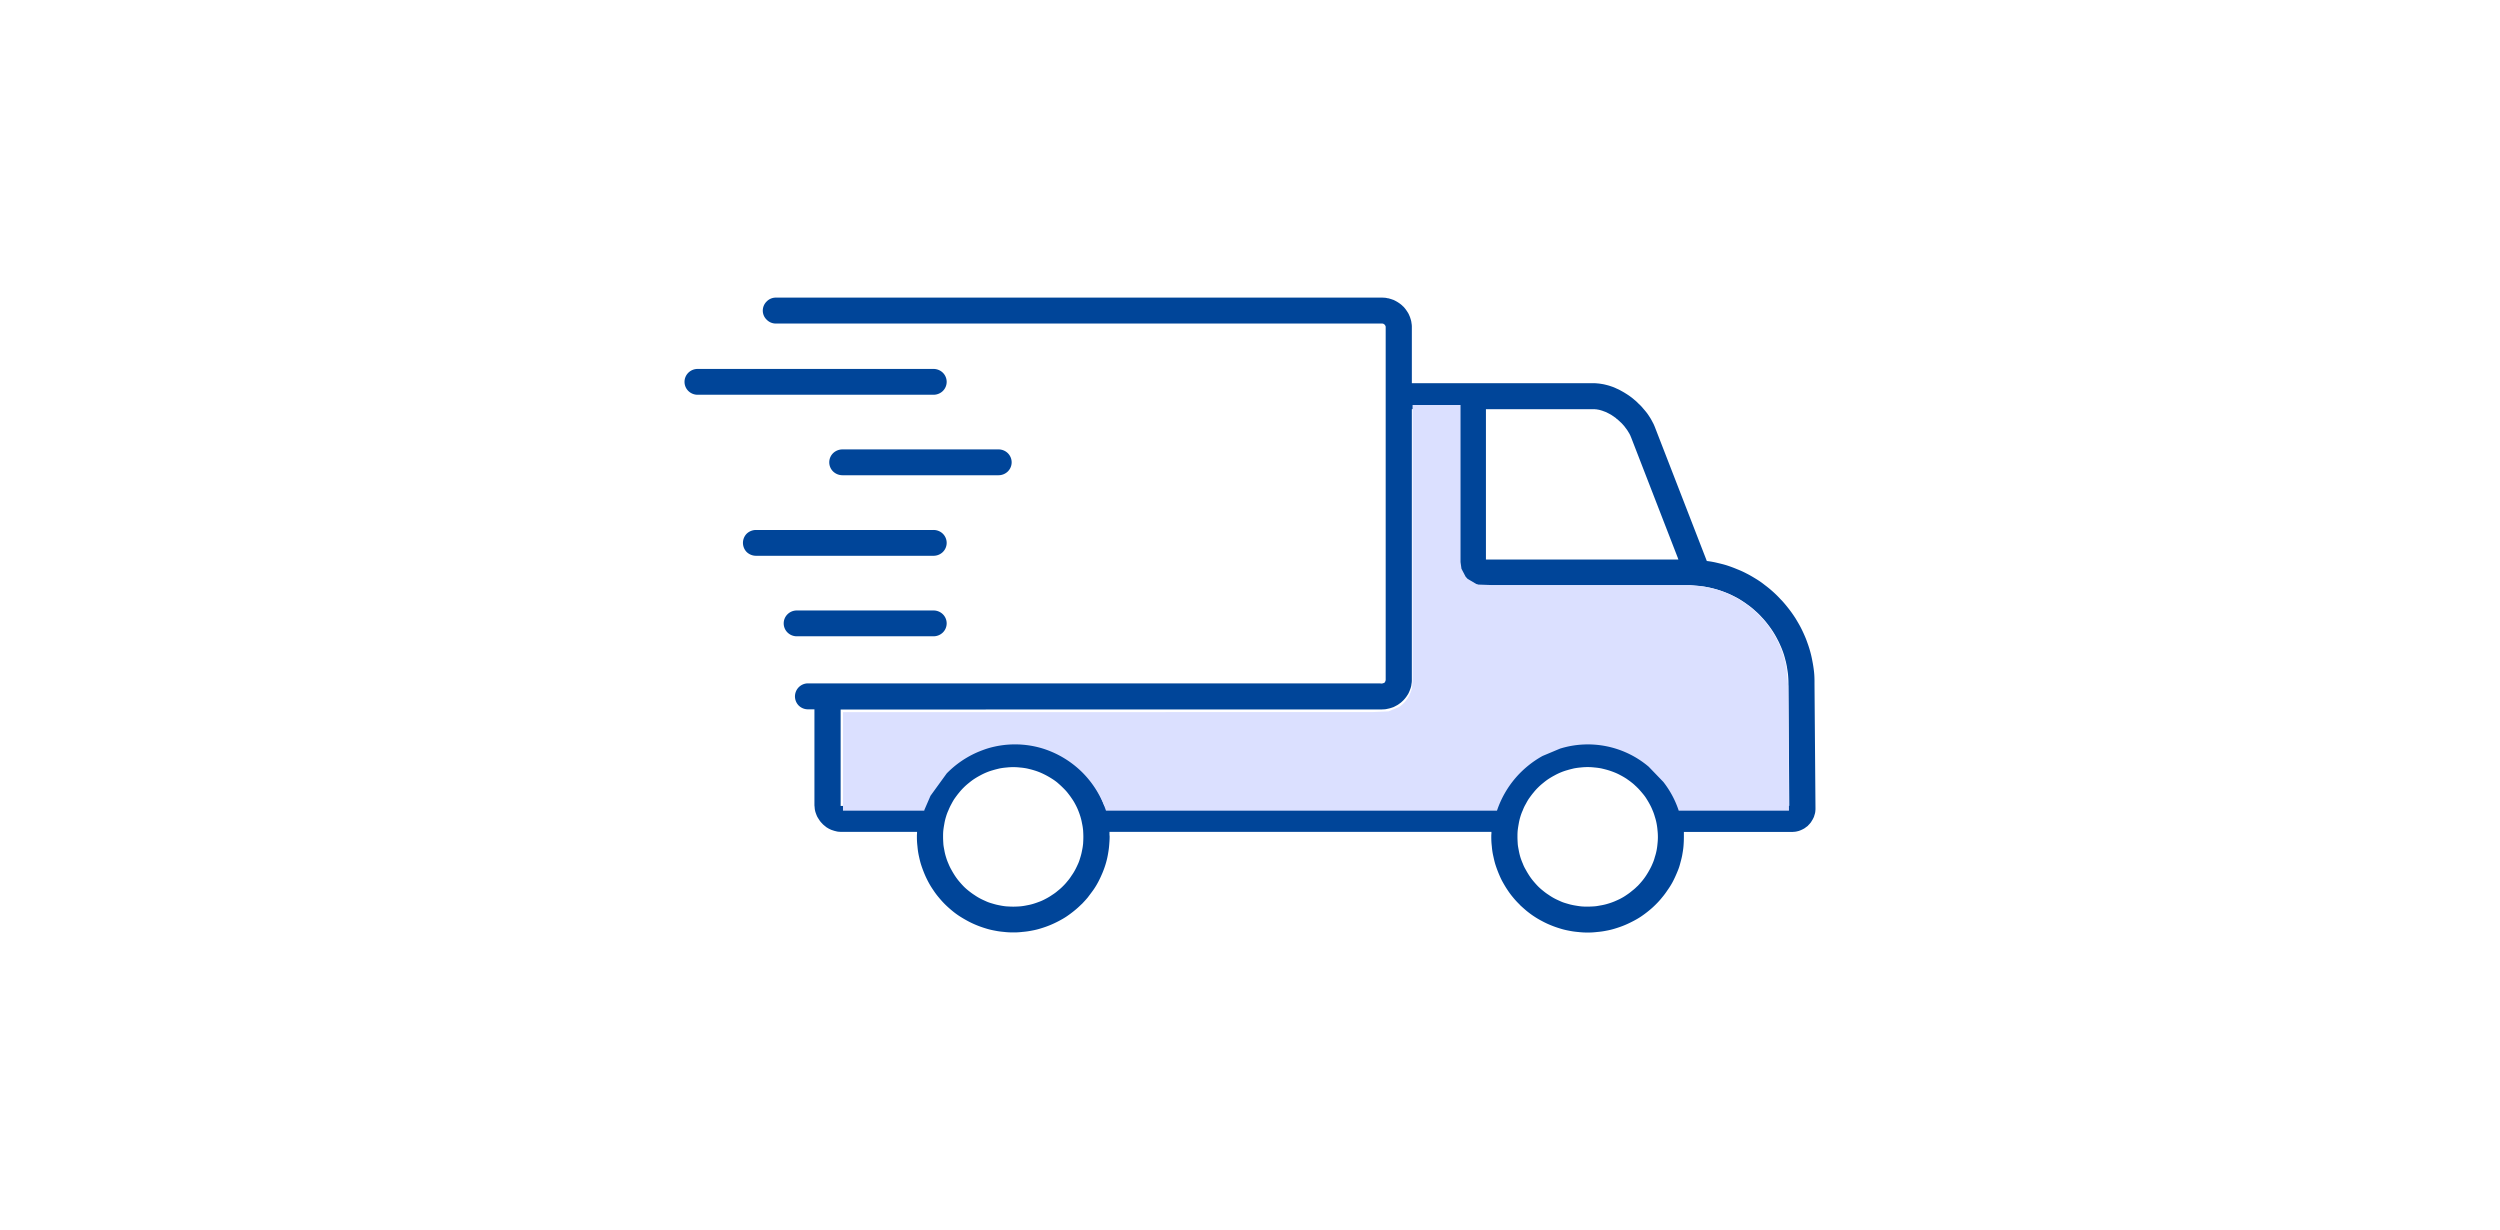 <svg xmlns="http://www.w3.org/2000/svg" width="252" height="124" viewBox="0 0 252 124">
  <g id="__img" transform="translate(-184 -2110)">
    <rect id="長方形_1762" data-name="長方形 1762" width="252" height="124" transform="translate(184 2110)" fill="#fff"/>
    <g id="uuid-ac8f8765-e278-4902-9f15-ca5b4a23d064" transform="translate(253 2140)">
      <path id="パス_5050" data-name="パス 5050" d="M95.439,48.854c-.149-.12-.31-.228-.474-.348-.187-.122-.391-.242-.593-.348a5.372,5.372,0,0,0-.635-.3c-.2-.08-.419-.16-.649-.228s-.446-.12-.675-.174a6.266,6.266,0,0,0-.689-.094,5.928,5.928,0,0,0-.687-.04,6.184,6.184,0,0,0-.7.04,6.266,6.266,0,0,0-.689.094c-.216.054-.446.108-.661.174a5.592,5.592,0,0,0-.661.228,6.274,6.274,0,0,0-.623.3c-.2.106-.405.226-.593.348s-.379.268-.554.414a5.79,5.79,0,0,0-.528.47,5.432,5.432,0,0,0-.458.51c-.149.174-.284.362-.419.549s-.244.39-.351.591a3.745,3.745,0,0,0-.3.631,4.7,4.7,0,0,0-.244.645,5.514,5.514,0,0,0-.161.671c-.04.228-.081.456-.107.685s-.028.456-.028.683c0,.242.014.47.028.7s.067.456.107.685a6.338,6.338,0,0,0,.161.671,6.427,6.427,0,0,0,.244.643,3.563,3.563,0,0,0,.3.619c.107.2.228.4.351.589a5.881,5.881,0,0,0,.419.565c.147.174.3.348.458.51a5.708,5.708,0,0,0,.514.454,5.351,5.351,0,0,0,.568.416,5.449,5.449,0,0,0,.593.362c.2.108.419.2.623.294s.431.162.661.228a5.682,5.682,0,0,0,.661.162c.23.04.46.08.689.106s.46.028.7.028c.228,0,.472-.014.687-.028s.46-.066.689-.106a5.27,5.27,0,0,0,.675-.162,6.635,6.635,0,0,0,.649-.228c.216-.094.431-.186.635-.294s.405-.228.593-.362a5.2,5.2,0,0,0,.554-.416,4.266,4.266,0,0,0,.514-.454h.012c.163-.162.312-.336.46-.51a5.883,5.883,0,0,0,.419-.565c.121-.186.244-.388.351-.589a5,5,0,0,0,.3-.619,3.787,3.787,0,0,0,.23-.657,5.424,5.424,0,0,0,.175-.657,6.142,6.142,0,0,0,.095-.685,6.056,6.056,0,0,0,.04-.7,5.99,5.99,0,0,0-.04-.683,6.143,6.143,0,0,0-.095-.685,5.55,5.55,0,0,0-.175-.671,4.674,4.674,0,0,0-.23-.645,5.3,5.3,0,0,0-.3-.631c-.107-.2-.23-.4-.351-.591s-.27-.374-.419-.549-.3-.35-.46-.51l-.04-.026-.067-.082-.054-.04a4.2,4.2,0,0,0-.446-.388M15.914,15.3H31.652a1.335,1.335,0,0,1,.931.376,1.291,1.291,0,0,1,0,1.852,1.335,1.335,0,0,1-.931.376H15.914a1.362,1.362,0,0,1-.933-.376,1.291,1.291,0,0,1,0-1.852,1.362,1.362,0,0,1,.933-.376ZM1.31,7.189H25.1a1.336,1.336,0,0,1,.933.376,1.291,1.291,0,0,1,0,1.852,1.334,1.334,0,0,1-.933.374H1.31a1.326,1.326,0,0,1-.919-.374,1.291,1.291,0,0,1,0-1.852A1.327,1.327,0,0,1,1.31,7.189ZM7.2,23.421H25.1a1.334,1.334,0,0,1,.933.374,1.291,1.291,0,0,1,0,1.852,1.336,1.336,0,0,1-.933.376H7.2a1.361,1.361,0,0,1-.931-.376,1.32,1.32,0,0,1,0-1.852A1.359,1.359,0,0,1,7.2,23.421Zm4.108,8.115H25.1a1.336,1.336,0,0,1,.933.376,1.289,1.289,0,0,1,0,1.85,1.336,1.336,0,0,1-.933.376H11.307a1.324,1.324,0,0,1-.919-.376,1.289,1.289,0,0,1,0-1.85,1.324,1.324,0,0,1,.919-.376Zm1.121,7.351H70.164V38.9H70.3c.014,0,.028-.014.04-.014h.042l.026-.014.04-.012.121-.04v-.028l.014-.026.014-.028.012-.012.028-.028v-.026l.012-.014a.037.037,0,0,1,.014-.026v-.04c0-.014.014-.028.014-.04V2.923c0-.012-.014-.026-.014-.04a.041.041,0,0,0-.014-.026l-.012-.04L70.624,2.8V2.789c-.014-.012-.014-.026-.026-.026V2.748a.052.052,0,0,0-.028-.012.028.028,0,0,0-.026-.028c0-.014-.014-.014-.026-.026s-.028-.014-.042-.028l-.012-.012h-.014c-.014,0-.026-.014-.04-.014h-.026l-.014-.014H9.213a1.279,1.279,0,0,1-.931-.388,1.263,1.263,0,0,1-.393-.913A1.287,1.287,0,0,1,8.281.388,1.279,1.279,0,0,1,9.213,0H70.3c.095,0,.2.012.3.012a1.986,1.986,0,0,1,.284.054h.052c.081.028.163.04.23.068.109.026.189.066.284.092a2.845,2.845,0,0,1,.27.136,2.453,2.453,0,0,1,.244.146c.081.054.161.108.242.174a1.47,1.47,0,0,1,.216.2h.014a2.581,2.581,0,0,1,.189.214,2.718,2.718,0,0,1,.175.242c.054.08.109.16.161.254s.083.174.123.268a1.679,1.679,0,0,1,.095.268,2.048,2.048,0,0,1,.081.3c.012.092.026.186.04.28a2.085,2.085,0,0,1,.014.3V8.624h18.3c.161,0,.31.014.458.028.163.012.312.04.474.066s.31.068.472.108.312.094.474.148.31.12.474.2a3.746,3.746,0,0,1,.458.228c.149.08.312.174.46.268s.3.188.446.3a4.854,4.854,0,0,1,.419.334,3.491,3.491,0,0,1,.393.362,4.759,4.759,0,0,1,.377.376c.109.134.23.268.339.4s.216.268.31.414.189.282.27.43c.067.12.135.254.2.374s.123.27.175.39l.04.106,5.161,13.308.028.08.081.014a8.661,8.661,0,0,1,1.014.188c.337.08.675.16,1,.268s.647.228.958.36a8.9,8.9,0,0,1,.945.43c.325.16.635.348.945.536s.621.4.905.631a11.005,11.005,0,0,1,.853.7,10.606,10.606,0,0,1,.768.765l.109.108c.256.282.486.563.716.859s.433.591.635.9c.2.334.405.671.581,1.019s.339.711.488,1.073c.133.362.27.725.377,1.1a10.3,10.3,0,0,1,.27,1.139c.069.336.123.7.163,1.047s.052.711.052,1.073v.2L114,51.483V51.5a1.521,1.521,0,0,1-.012.228,1.114,1.114,0,0,1-.028.214,1.337,1.337,0,0,1-.067.228.954.954,0,0,1-.069.214l-.026.054c-.026.054-.054.108-.081.162-.042.066-.083.134-.123.2a.914.914,0,0,1-.135.188,2.3,2.3,0,0,1-.161.174l-.095.108-.028.012-.012.014c-.054.04-.095.066-.149.108a1.547,1.547,0,0,1-.147.106,3.318,3.318,0,0,1-.353.174c-.067.028-.135.054-.216.082-.069.012-.149.04-.23.052a1.145,1.145,0,0,1-.23.028,1.374,1.374,0,0,1-.23.012H100.735v.5c0,.322-.014.645-.04.953s-.081.631-.135.927-.149.617-.23.925-.2.591-.325.885-.256.577-.405.859a7.191,7.191,0,0,1-.5.8,7.693,7.693,0,0,1-.568.765,8.036,8.036,0,0,1-.633.7,8.37,8.37,0,0,1-.716.643c-.244.2-.5.39-.758.565s-.54.334-.825.482-.566.282-.851.4-.595.228-.905.322a7.058,7.058,0,0,1-.917.228,7.71,7.71,0,0,1-.947.134,7.327,7.327,0,0,1-.943.054,7.69,7.69,0,0,1-.96-.054,7.537,7.537,0,0,1-.933-.134,7.057,7.057,0,0,1-.917-.228c-.312-.094-.609-.2-.905-.322a8.118,8.118,0,0,1-.853-.4,8.5,8.5,0,0,1-.823-.482c-.27-.174-.514-.362-.77-.565-.216-.186-.433-.374-.649-.577l-.054-.066a7.881,7.881,0,0,1-.647-.7,7.693,7.693,0,0,1-.569-.765c-.175-.254-.337-.536-.486-.8s-.256-.51-.365-.765l-.04-.094c-.121-.294-.23-.591-.325-.885s-.161-.617-.23-.925a6.706,6.706,0,0,1-.135-.927,7.4,7.4,0,0,1-.054-.953v-.16L81.336,54v-.148h-38.5v.336l.014.066v.094c0,.322-.028.645-.054.953s-.081.631-.135.927-.135.617-.23.925-.2.591-.325.885-.256.577-.405.859-.31.55-.486.8-.379.51-.568.765c-.189.228-.391.442-.595.659l-.052.04a8.368,8.368,0,0,1-.716.643c-.244.2-.5.39-.758.565s-.54.334-.822.482-.568.282-.853.4-.593.228-.905.322a7.056,7.056,0,0,1-.917.228,7.731,7.731,0,0,1-.945.134,7.38,7.38,0,0,1-.945.054,7.689,7.689,0,0,1-.96-.054,7.536,7.536,0,0,1-.933-.134,7.055,7.055,0,0,1-.917-.228c-.31-.094-.609-.2-.905-.322s-.581-.254-.851-.4-.554-.308-.825-.482a7.743,7.743,0,0,1-.77-.565c-.244-.2-.486-.416-.716-.643s-.433-.456-.635-.7a7.7,7.7,0,0,1-.568-.765,7.983,7.983,0,0,1-.486-.8c-.149-.282-.284-.563-.405-.859s-.23-.591-.325-.885-.161-.6-.23-.913a7.522,7.522,0,0,1-.135-.939,7.4,7.4,0,0,1-.054-.953v-.16L23.437,54v-.148H15.845a2.141,2.141,0,0,1-.27-.012.875.875,0,0,1-.256-.04h-.054v-.014a1.174,1.174,0,0,1-.216-.054l-.244-.08c-.095-.04-.175-.08-.256-.12s-.149-.094-.23-.134l-.2-.162a2.565,2.565,0,0,1-.2-.174l-.014-.014V53.04c-.067-.068-.121-.122-.175-.188a1.218,1.218,0,0,1-.161-.228c-.054-.066-.095-.148-.149-.228a1.259,1.259,0,0,1-.109-.228c-.04-.094-.067-.174-.095-.254s-.052-.174-.067-.256a1.24,1.24,0,0,1-.028-.226c-.012-.082-.012-.162-.026-.242V41.5h-.661a1.327,1.327,0,0,1-.919-.376,1.314,1.314,0,0,1,.919-2.24ZM78.161,17.075V11.24H73.313V38.513a2.069,2.069,0,0,1-.014.294c-.014.094-.028.188-.04.282a2.1,2.1,0,0,1-.069.28c-.04.094-.067.188-.107.282s-.081.188-.123.268-.107.174-.161.254a1.856,1.856,0,0,1-.149.2,2.557,2.557,0,0,1-.175.2l-.054.054c-.067.068-.147.134-.216.2-.081.052-.161.12-.242.174a1.627,1.627,0,0,1-.258.148c-.081.052-.175.092-.256.134-.095.026-.189.066-.284.092a2.139,2.139,0,0,1-.282.068,2.446,2.446,0,0,1-.284.054c-.109,0-.2.014-.3.014H36.055c-6.9.012-13.819.012-20.318.012v9.713h8.215l.026-.094c.054-.148.109-.308.175-.456s.135-.308.2-.468.149-.3.23-.444.161-.28.256-.428a4.333,4.333,0,0,1,.31-.482c.109-.162.23-.308.339-.47s.256-.294.377-.428.23-.268.353-.39l.04-.04c.23-.228.472-.428.716-.631s.5-.388.77-.577.54-.334.825-.482.566-.282.851-.4.595-.228.891-.322.621-.16.931-.228.623-.106.933-.134.635-.04.96-.04.633.014.958.04.623.08.933.134.621.148.917.228c.312.094.609.2.905.322s.581.254.853.4.552.322.823.5.514.362.77.563.474.416.7.631a5.677,5.677,0,0,1,.391.43,4.129,4.129,0,0,1,.379.442,5.456,5.456,0,0,1,.337.456c.123.16.216.32.325.482.081.148.175.282.244.428s.161.3.23.444.133.308.2.454c.069.162.135.322.189.47l.026.094H81.85l.026-.094c.054-.148.121-.308.189-.47a3.444,3.444,0,0,1,.2-.454c.069-.148.149-.3.218-.444s.161-.28.256-.428.2-.322.31-.482.23-.308.351-.456.244-.308.365-.442.27-.3.405-.43c.23-.214.46-.428.7-.631a8.06,8.06,0,0,1,.77-.563c.256-.174.54-.348.81-.5s.566-.282.865-.4.593-.228.905-.322c.3-.08.607-.16.917-.228s.623-.106.933-.134.635-.04.96-.04.633.014.943.04.637.08.947.134.621.148.917.228.609.2.905.322.581.254.851.4.554.322.825.5.514.362.758.563.486.416.716.631a5.68,5.68,0,0,1,.391.43,4.128,4.128,0,0,1,.379.442c.121.148.23.294.351.456s.2.32.31.482c.081.148.161.282.242.428s.163.3.232.444.133.308.2.454c.067.162.121.322.19.47l.026.094h11.132v-.014h.014v-.134l-.081-12.127v-.012c0-.31-.014-.619-.042-.913s-.081-.617-.135-.925-.135-.6-.216-.9-.189-.591-.3-.873c-.123-.282-.244-.577-.393-.845a9.344,9.344,0,0,0-1-1.569,7.347,7.347,0,0,0-.607-.711,6.142,6.142,0,0,0-.675-.659,6.386,6.386,0,0,0-.73-.591c-.244-.186-.514-.36-.77-.522s-.554-.308-.825-.442-.566-.254-.865-.362a8.742,8.742,0,0,0-.891-.282c-.3-.08-.595-.146-.905-.2s-.607-.08-.919-.108h-.012L101.384,29H80.445a1.461,1.461,0,0,1-.23-.012A1.117,1.117,0,0,1,80,28.96l-.054-.012c-.054-.014-.109-.028-.163-.04l-.2-.082a1.32,1.32,0,0,1-.2-.094.811.811,0,0,1-.187-.106A2.2,2.2,0,0,1,79,28.492c-.04-.04-.083-.068-.123-.108L78.8,28.3c-.04-.04-.081-.094-.121-.134a2.187,2.187,0,0,1-.135-.188.9.9,0,0,1-.109-.188,1.5,1.5,0,0,1-.095-.2c-.026-.068-.052-.134-.081-.2a1.853,1.853,0,0,1-.054-.214.984.984,0,0,1-.026-.188.9.9,0,0,1-.014-.188V17.075Zm2.621-5.835V26.4h19.4l-.067-.188-4.7-12.125-.042-.094-.012-.04c-.028-.068-.069-.134-.095-.2l-.121-.2a3.021,3.021,0,0,0-.163-.256c-.067-.094-.135-.174-.2-.268s-.149-.174-.216-.254a2.372,2.372,0,0,0-.258-.254,1.987,1.987,0,0,0-.175-.162,1.033,1.033,0,0,0-.2-.16l-.052-.054h.012l-.121-.08c-.081-.068-.175-.12-.27-.188s-.175-.108-.27-.16-.189-.094-.284-.148a2.905,2.905,0,0,0-.282-.108,1.864,1.864,0,0,0-.27-.094,2.035,2.035,0,0,0-.258-.066c-.054-.014-.107-.014-.161-.028s-.095-.012-.149-.012l-.054-.014H80.782ZM37.609,48.908a5.257,5.257,0,0,0-.554-.4,8.137,8.137,0,0,0-1.216-.645,6.434,6.434,0,0,0-.649-.228c-.216-.066-.446-.12-.675-.174a6.263,6.263,0,0,0-.689-.094,5.927,5.927,0,0,0-.687-.04,6.184,6.184,0,0,0-.7.04,6.263,6.263,0,0,0-.689.094c-.216.054-.446.108-.661.174a5.591,5.591,0,0,0-.661.228,6.272,6.272,0,0,0-.623.3c-.2.106-.405.226-.593.348s-.379.268-.554.414a5.79,5.79,0,0,0-.528.47,5.368,5.368,0,0,0-.458.51c-.149.174-.284.362-.419.549s-.244.39-.351.591a5.3,5.3,0,0,0-.3.631,4.447,4.447,0,0,0-.242.645,5.171,5.171,0,0,0-.163.671c-.04.228-.081.456-.107.685s-.028.456-.028.683c0,.242.014.47.028.7s.067.456.107.685a5.043,5.043,0,0,0,.163.657,5.215,5.215,0,0,0,.242.657,5,5,0,0,0,.3.619c.107.2.23.4.351.589a5.882,5.882,0,0,0,.419.565c.147.174.3.348.458.51s.339.32.528.468.365.282.554.4a5.447,5.447,0,0,0,.593.362c.2.108.419.2.623.294s.431.162.661.228a5.683,5.683,0,0,0,.661.162,5.863,5.863,0,0,0,.689.106c.23.014.46.028.7.028.228,0,.472-.014.687-.028a5.863,5.863,0,0,0,.689-.106,5.271,5.271,0,0,0,.675-.162c.216-.066.433-.146.649-.228s.419-.186.621-.294a5.475,5.475,0,0,0,.595-.362,4.331,4.331,0,0,0,.566-.416,5.71,5.71,0,0,0,.514-.454l.014-.028h.012a5.031,5.031,0,0,0,.433-.482,4.181,4.181,0,0,0,.417-.565,4.837,4.837,0,0,0,.365-.589c.109-.2.2-.4.3-.619s.161-.428.23-.657a5.386,5.386,0,0,0,.161-.657,5.752,5.752,0,0,0,.109-.685c.014-.228.026-.456.026-.7,0-.226-.012-.454-.026-.683a5.754,5.754,0,0,0-.109-.685,5.519,5.519,0,0,0-.161-.671c-.069-.228-.149-.442-.23-.645s-.189-.428-.3-.631a5.02,5.02,0,0,0-.365-.591c-.121-.186-.268-.374-.405-.549s-.31-.35-.472-.51l-.014-.014c-.161-.16-.337-.32-.512-.468Z" transform="translate(0 0)" fill="#004599" fill-rule="evenodd"/>
      <path id="パス_5051" data-name="パス 5051" d="M102.254,93.253a9.941,9.941,0,0,1,2.316,3.785h39.414a9.924,9.924,0,0,1,1.912-3.345,10.03,10.03,0,0,1,2.682-2.167l1.765-.741a9.488,9.488,0,0,1,8.931,1.823l1.481,1.537a9.588,9.588,0,0,1,1.548,2.893h11.1v-.014h.014l-.08-12.533-.177-1.891a10.1,10.1,0,0,0-9.066-8.242l-.631-.055h-19.91l-1.467-.053-.163-.041-.9-.536-.08-.082-.121-.137-.418-.8-.094-.671V56.15h-4.834v27.7l-.054.769a3.163,3.163,0,0,1-1.292,1.96l-1.077.452-1.6.07L78.06,87.11v9.928h8.191l.026-.1.607-1.4,1.63-2.249a9.793,9.793,0,0,1,3.192-2.179c.3-.123.593-.233.888-.329a9.554,9.554,0,0,1,5.616,0A9.84,9.84,0,0,1,102.254,93.253Z" transform="translate(-62.088 -45.325)" fill="#dbe0ff" fill-rule="evenodd"/>
    </g>
  </g>
</svg>
